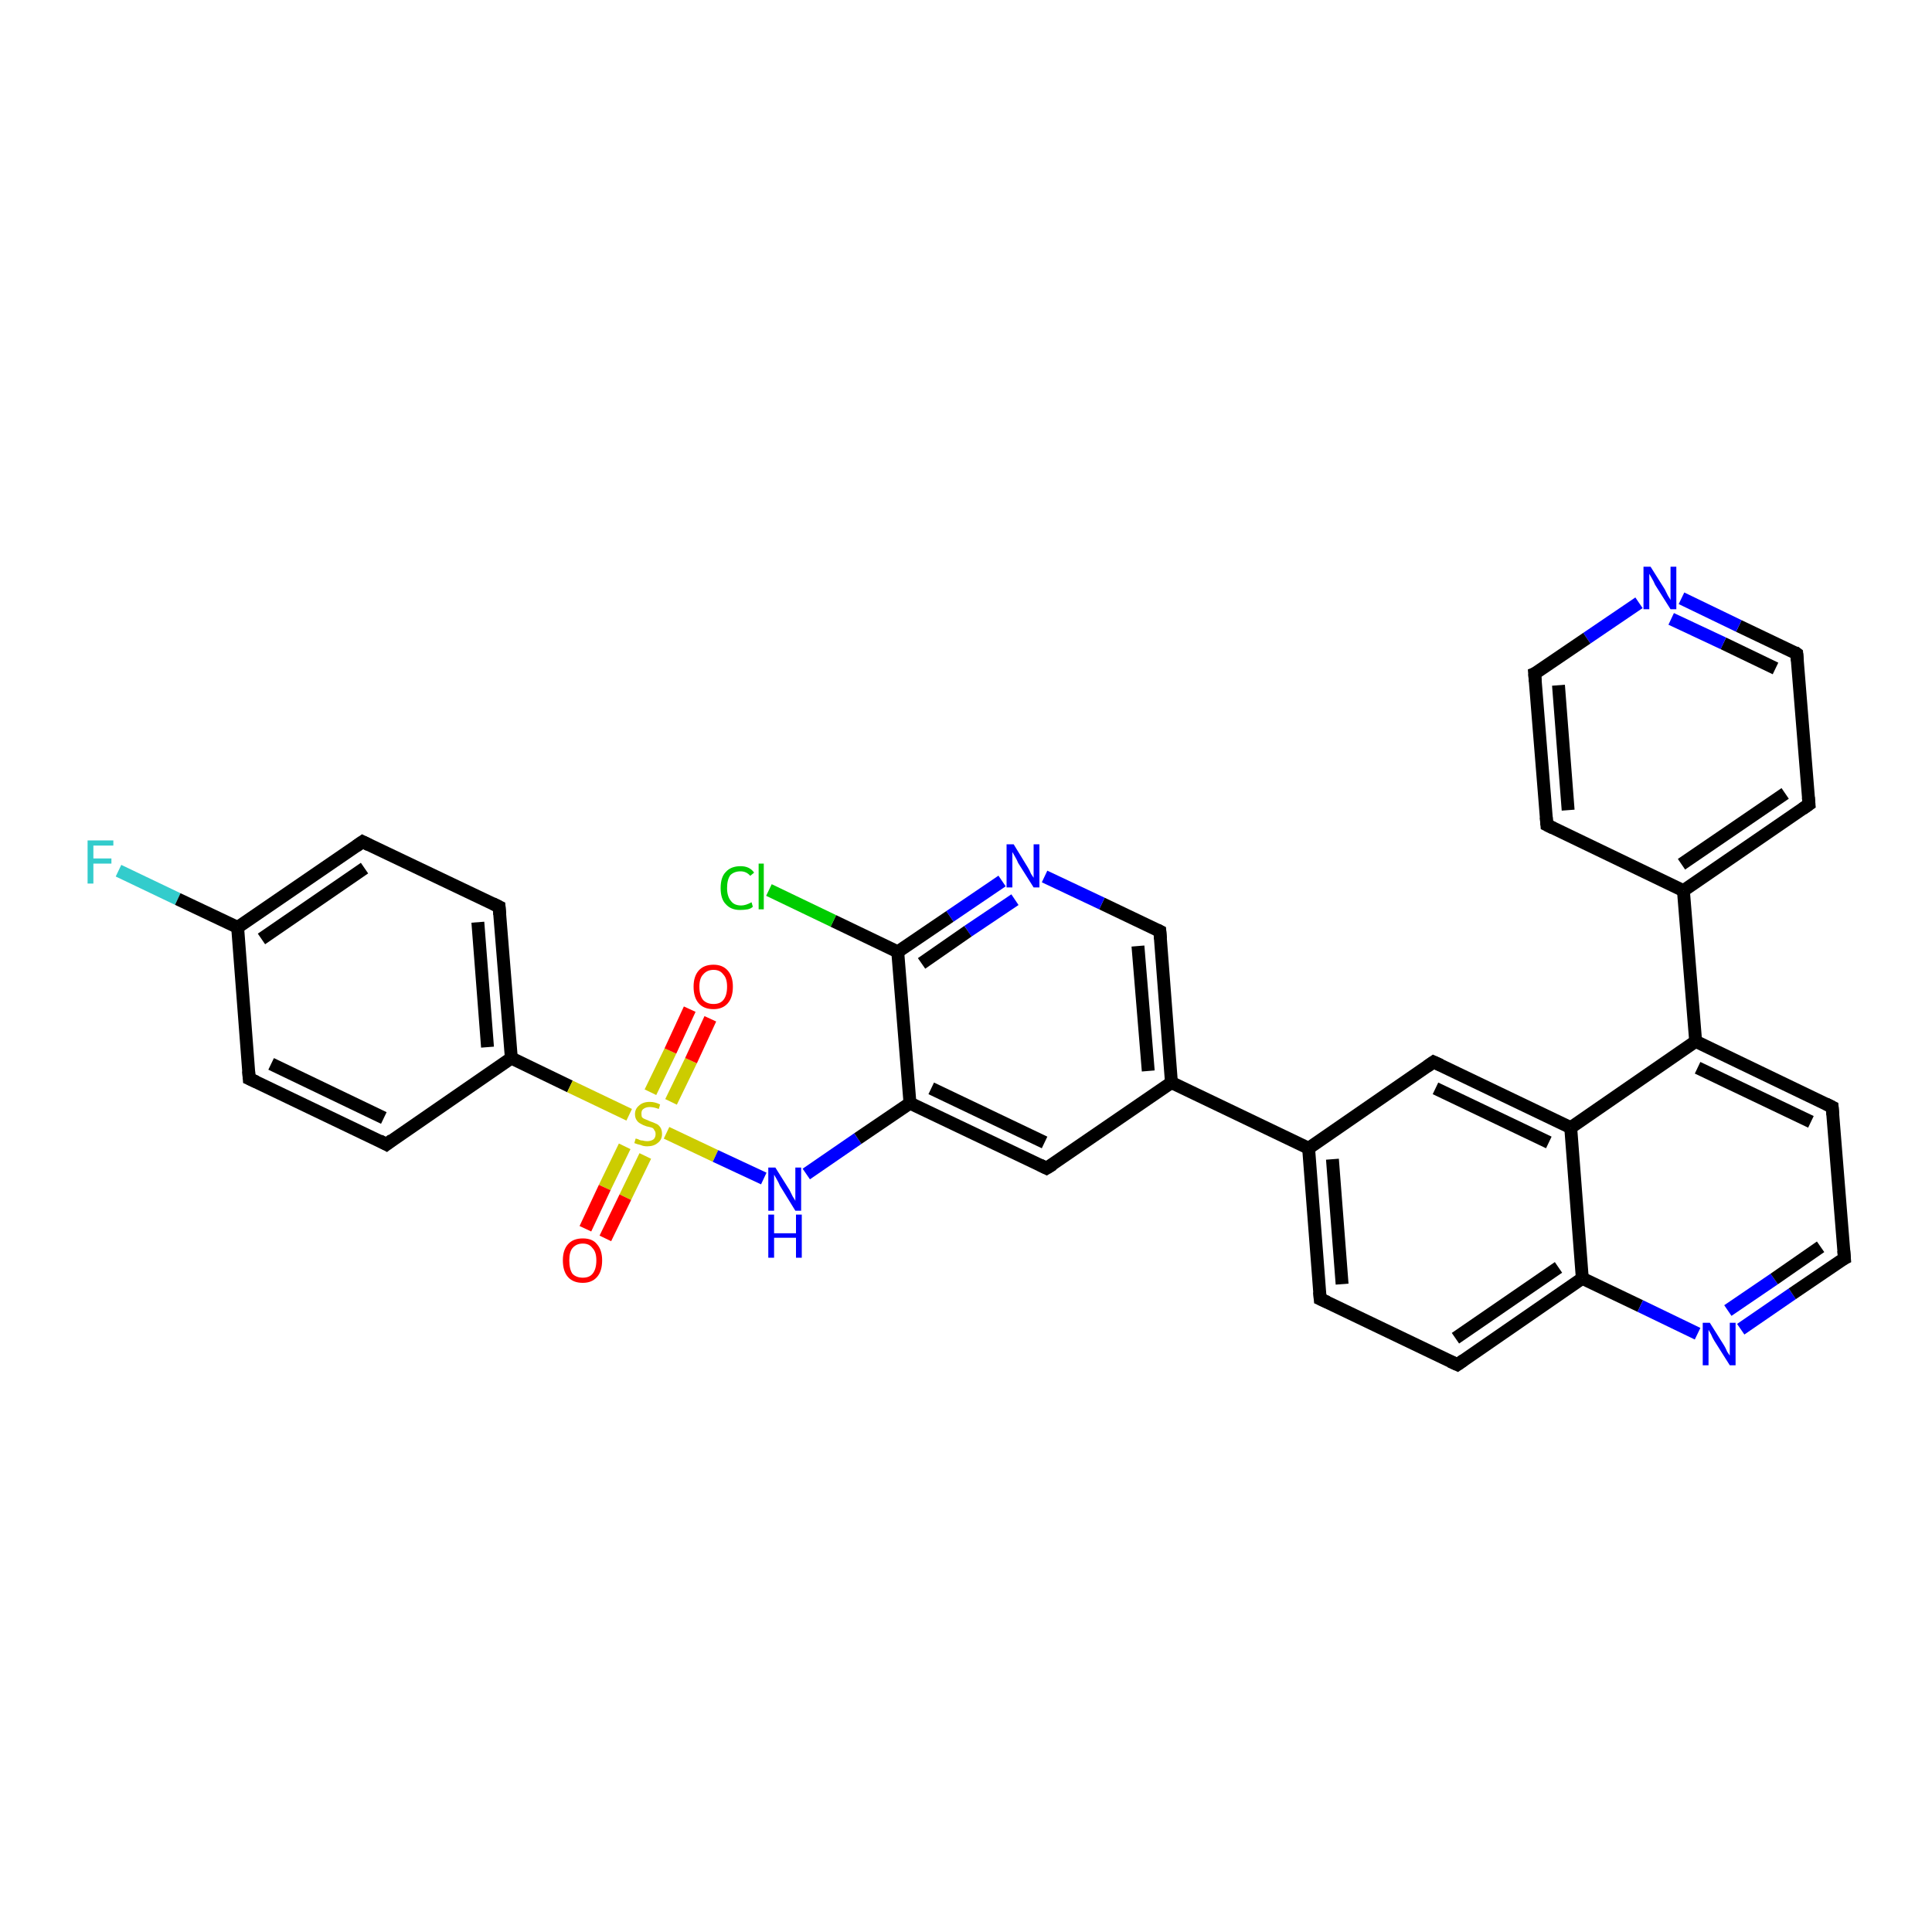 <?xml version='1.0' encoding='iso-8859-1'?>
<svg version='1.1' baseProfile='full'
              xmlns='http://www.w3.org/2000/svg'
                      xmlns:rdkit='http://www.rdkit.org/xml'
                      xmlns:xlink='http://www.w3.org/1999/xlink'
                  xml:space='preserve'
width='300px' height='300px' viewBox='0 0 300 300'>
<!-- END OF HEADER -->
<rect style='opacity:1.0;fill:#FFFFFF;stroke:none' width='300.0' height='300.0' x='0.0' y='0.0'> </rect>
<path class='bond-0 atom-0 atom-1' d='M 18.4,135.2 L 27.6,139.6' style='fill:none;fill-rule:evenodd;stroke:#33CCCC;stroke-width:2.0px;stroke-linecap:butt;stroke-linejoin:miter;stroke-opacity:1' />
<path class='bond-0 atom-0 atom-1' d='M 27.6,139.6 L 36.9,144.0' style='fill:none;fill-rule:evenodd;stroke:#000000;stroke-width:2.0px;stroke-linecap:butt;stroke-linejoin:miter;stroke-opacity:1' />
<path class='bond-1 atom-1 atom-2' d='M 36.9,144.0 L 56.3,130.7' style='fill:none;fill-rule:evenodd;stroke:#000000;stroke-width:2.0px;stroke-linecap:butt;stroke-linejoin:miter;stroke-opacity:1' />
<path class='bond-1 atom-1 atom-2' d='M 40.6,145.8 L 56.6,134.8' style='fill:none;fill-rule:evenodd;stroke:#000000;stroke-width:2.0px;stroke-linecap:butt;stroke-linejoin:miter;stroke-opacity:1' />
<path class='bond-2 atom-2 atom-3' d='M 56.3,130.7 L 77.5,140.8' style='fill:none;fill-rule:evenodd;stroke:#000000;stroke-width:2.0px;stroke-linecap:butt;stroke-linejoin:miter;stroke-opacity:1' />
<path class='bond-3 atom-3 atom-4' d='M 77.5,140.8 L 79.4,164.3' style='fill:none;fill-rule:evenodd;stroke:#000000;stroke-width:2.0px;stroke-linecap:butt;stroke-linejoin:miter;stroke-opacity:1' />
<path class='bond-3 atom-3 atom-4' d='M 74.2,143.2 L 75.7,162.6' style='fill:none;fill-rule:evenodd;stroke:#000000;stroke-width:2.0px;stroke-linecap:butt;stroke-linejoin:miter;stroke-opacity:1' />
<path class='bond-4 atom-4 atom-5' d='M 79.4,164.3 L 60.0,177.7' style='fill:none;fill-rule:evenodd;stroke:#000000;stroke-width:2.0px;stroke-linecap:butt;stroke-linejoin:miter;stroke-opacity:1' />
<path class='bond-5 atom-5 atom-6' d='M 60.0,177.7 L 38.7,167.5' style='fill:none;fill-rule:evenodd;stroke:#000000;stroke-width:2.0px;stroke-linecap:butt;stroke-linejoin:miter;stroke-opacity:1' />
<path class='bond-5 atom-5 atom-6' d='M 59.6,173.6 L 42.1,165.2' style='fill:none;fill-rule:evenodd;stroke:#000000;stroke-width:2.0px;stroke-linecap:butt;stroke-linejoin:miter;stroke-opacity:1' />
<path class='bond-6 atom-4 atom-7' d='M 79.4,164.3 L 88.5,168.7' style='fill:none;fill-rule:evenodd;stroke:#000000;stroke-width:2.0px;stroke-linecap:butt;stroke-linejoin:miter;stroke-opacity:1' />
<path class='bond-6 atom-4 atom-7' d='M 88.5,168.7 L 97.7,173.1' style='fill:none;fill-rule:evenodd;stroke:#CCCC00;stroke-width:2.0px;stroke-linecap:butt;stroke-linejoin:miter;stroke-opacity:1' />
<path class='bond-7 atom-7 atom-8' d='M 104.2,171.1 L 107.3,164.7' style='fill:none;fill-rule:evenodd;stroke:#CCCC00;stroke-width:2.0px;stroke-linecap:butt;stroke-linejoin:miter;stroke-opacity:1' />
<path class='bond-7 atom-7 atom-8' d='M 107.3,164.7 L 110.3,158.2' style='fill:none;fill-rule:evenodd;stroke:#FF0000;stroke-width:2.0px;stroke-linecap:butt;stroke-linejoin:miter;stroke-opacity:1' />
<path class='bond-7 atom-7 atom-8' d='M 101.0,169.6 L 104.1,163.2' style='fill:none;fill-rule:evenodd;stroke:#CCCC00;stroke-width:2.0px;stroke-linecap:butt;stroke-linejoin:miter;stroke-opacity:1' />
<path class='bond-7 atom-7 atom-8' d='M 104.1,163.2 L 107.1,156.7' style='fill:none;fill-rule:evenodd;stroke:#FF0000;stroke-width:2.0px;stroke-linecap:butt;stroke-linejoin:miter;stroke-opacity:1' />
<path class='bond-8 atom-7 atom-9' d='M 97.0,178.0 L 93.9,184.4' style='fill:none;fill-rule:evenodd;stroke:#CCCC00;stroke-width:2.0px;stroke-linecap:butt;stroke-linejoin:miter;stroke-opacity:1' />
<path class='bond-8 atom-7 atom-9' d='M 93.9,184.4 L 90.9,190.8' style='fill:none;fill-rule:evenodd;stroke:#FF0000;stroke-width:2.0px;stroke-linecap:butt;stroke-linejoin:miter;stroke-opacity:1' />
<path class='bond-8 atom-7 atom-9' d='M 100.2,179.5 L 97.1,185.9' style='fill:none;fill-rule:evenodd;stroke:#CCCC00;stroke-width:2.0px;stroke-linecap:butt;stroke-linejoin:miter;stroke-opacity:1' />
<path class='bond-8 atom-7 atom-9' d='M 97.1,185.9 L 94.0,192.3' style='fill:none;fill-rule:evenodd;stroke:#FF0000;stroke-width:2.0px;stroke-linecap:butt;stroke-linejoin:miter;stroke-opacity:1' />
<path class='bond-9 atom-7 atom-10' d='M 103.5,175.9 L 111.1,179.5' style='fill:none;fill-rule:evenodd;stroke:#CCCC00;stroke-width:2.0px;stroke-linecap:butt;stroke-linejoin:miter;stroke-opacity:1' />
<path class='bond-9 atom-7 atom-10' d='M 111.1,179.5 L 118.6,183.0' style='fill:none;fill-rule:evenodd;stroke:#0000FF;stroke-width:2.0px;stroke-linecap:butt;stroke-linejoin:miter;stroke-opacity:1' />
<path class='bond-10 atom-10 atom-11' d='M 125.2,182.3 L 133.2,176.8' style='fill:none;fill-rule:evenodd;stroke:#0000FF;stroke-width:2.0px;stroke-linecap:butt;stroke-linejoin:miter;stroke-opacity:1' />
<path class='bond-10 atom-10 atom-11' d='M 133.2,176.8 L 141.3,171.3' style='fill:none;fill-rule:evenodd;stroke:#000000;stroke-width:2.0px;stroke-linecap:butt;stroke-linejoin:miter;stroke-opacity:1' />
<path class='bond-11 atom-11 atom-12' d='M 141.3,171.3 L 162.5,181.4' style='fill:none;fill-rule:evenodd;stroke:#000000;stroke-width:2.0px;stroke-linecap:butt;stroke-linejoin:miter;stroke-opacity:1' />
<path class='bond-11 atom-11 atom-12' d='M 144.6,169.0 L 162.2,177.4' style='fill:none;fill-rule:evenodd;stroke:#000000;stroke-width:2.0px;stroke-linecap:butt;stroke-linejoin:miter;stroke-opacity:1' />
<path class='bond-12 atom-12 atom-13' d='M 162.5,181.4 L 181.9,168.1' style='fill:none;fill-rule:evenodd;stroke:#000000;stroke-width:2.0px;stroke-linecap:butt;stroke-linejoin:miter;stroke-opacity:1' />
<path class='bond-13 atom-13 atom-14' d='M 181.9,168.1 L 180.1,144.6' style='fill:none;fill-rule:evenodd;stroke:#000000;stroke-width:2.0px;stroke-linecap:butt;stroke-linejoin:miter;stroke-opacity:1' />
<path class='bond-13 atom-13 atom-14' d='M 178.3,166.3 L 176.7,146.9' style='fill:none;fill-rule:evenodd;stroke:#000000;stroke-width:2.0px;stroke-linecap:butt;stroke-linejoin:miter;stroke-opacity:1' />
<path class='bond-14 atom-14 atom-15' d='M 180.1,144.6 L 171.1,140.3' style='fill:none;fill-rule:evenodd;stroke:#000000;stroke-width:2.0px;stroke-linecap:butt;stroke-linejoin:miter;stroke-opacity:1' />
<path class='bond-14 atom-14 atom-15' d='M 171.1,140.3 L 162.2,136.1' style='fill:none;fill-rule:evenodd;stroke:#0000FF;stroke-width:2.0px;stroke-linecap:butt;stroke-linejoin:miter;stroke-opacity:1' />
<path class='bond-15 atom-15 atom-16' d='M 155.6,136.8 L 147.5,142.3' style='fill:none;fill-rule:evenodd;stroke:#0000FF;stroke-width:2.0px;stroke-linecap:butt;stroke-linejoin:miter;stroke-opacity:1' />
<path class='bond-15 atom-15 atom-16' d='M 147.5,142.3 L 139.4,147.8' style='fill:none;fill-rule:evenodd;stroke:#000000;stroke-width:2.0px;stroke-linecap:butt;stroke-linejoin:miter;stroke-opacity:1' />
<path class='bond-15 atom-15 atom-16' d='M 157.6,139.7 L 150.3,144.6' style='fill:none;fill-rule:evenodd;stroke:#0000FF;stroke-width:2.0px;stroke-linecap:butt;stroke-linejoin:miter;stroke-opacity:1' />
<path class='bond-15 atom-15 atom-16' d='M 150.3,144.6 L 143.1,149.6' style='fill:none;fill-rule:evenodd;stroke:#000000;stroke-width:2.0px;stroke-linecap:butt;stroke-linejoin:miter;stroke-opacity:1' />
<path class='bond-16 atom-16 atom-17' d='M 139.4,147.8 L 129.4,143.0' style='fill:none;fill-rule:evenodd;stroke:#000000;stroke-width:2.0px;stroke-linecap:butt;stroke-linejoin:miter;stroke-opacity:1' />
<path class='bond-16 atom-16 atom-17' d='M 129.4,143.0 L 119.4,138.2' style='fill:none;fill-rule:evenodd;stroke:#00CC00;stroke-width:2.0px;stroke-linecap:butt;stroke-linejoin:miter;stroke-opacity:1' />
<path class='bond-17 atom-13 atom-18' d='M 181.9,168.1 L 203.2,178.3' style='fill:none;fill-rule:evenodd;stroke:#000000;stroke-width:2.0px;stroke-linecap:butt;stroke-linejoin:miter;stroke-opacity:1' />
<path class='bond-18 atom-18 atom-19' d='M 203.2,178.3 L 205.0,201.7' style='fill:none;fill-rule:evenodd;stroke:#000000;stroke-width:2.0px;stroke-linecap:butt;stroke-linejoin:miter;stroke-opacity:1' />
<path class='bond-18 atom-18 atom-19' d='M 206.9,180.0 L 208.4,199.4' style='fill:none;fill-rule:evenodd;stroke:#000000;stroke-width:2.0px;stroke-linecap:butt;stroke-linejoin:miter;stroke-opacity:1' />
<path class='bond-19 atom-19 atom-20' d='M 205.0,201.7 L 226.3,211.9' style='fill:none;fill-rule:evenodd;stroke:#000000;stroke-width:2.0px;stroke-linecap:butt;stroke-linejoin:miter;stroke-opacity:1' />
<path class='bond-20 atom-20 atom-21' d='M 226.3,211.9 L 245.7,198.5' style='fill:none;fill-rule:evenodd;stroke:#000000;stroke-width:2.0px;stroke-linecap:butt;stroke-linejoin:miter;stroke-opacity:1' />
<path class='bond-20 atom-20 atom-21' d='M 226.0,207.8 L 242.0,196.8' style='fill:none;fill-rule:evenodd;stroke:#000000;stroke-width:2.0px;stroke-linecap:butt;stroke-linejoin:miter;stroke-opacity:1' />
<path class='bond-21 atom-21 atom-22' d='M 245.7,198.5 L 254.7,202.8' style='fill:none;fill-rule:evenodd;stroke:#000000;stroke-width:2.0px;stroke-linecap:butt;stroke-linejoin:miter;stroke-opacity:1' />
<path class='bond-21 atom-21 atom-22' d='M 254.7,202.8 L 263.6,207.1' style='fill:none;fill-rule:evenodd;stroke:#0000FF;stroke-width:2.0px;stroke-linecap:butt;stroke-linejoin:miter;stroke-opacity:1' />
<path class='bond-22 atom-22 atom-23' d='M 270.3,206.4 L 278.3,200.9' style='fill:none;fill-rule:evenodd;stroke:#0000FF;stroke-width:2.0px;stroke-linecap:butt;stroke-linejoin:miter;stroke-opacity:1' />
<path class='bond-22 atom-22 atom-23' d='M 278.3,200.9 L 286.4,195.4' style='fill:none;fill-rule:evenodd;stroke:#000000;stroke-width:2.0px;stroke-linecap:butt;stroke-linejoin:miter;stroke-opacity:1' />
<path class='bond-22 atom-22 atom-23' d='M 268.3,203.5 L 275.5,198.6' style='fill:none;fill-rule:evenodd;stroke:#0000FF;stroke-width:2.0px;stroke-linecap:butt;stroke-linejoin:miter;stroke-opacity:1' />
<path class='bond-22 atom-22 atom-23' d='M 275.5,198.6 L 282.7,193.6' style='fill:none;fill-rule:evenodd;stroke:#000000;stroke-width:2.0px;stroke-linecap:butt;stroke-linejoin:miter;stroke-opacity:1' />
<path class='bond-23 atom-23 atom-24' d='M 286.4,195.4 L 284.5,171.9' style='fill:none;fill-rule:evenodd;stroke:#000000;stroke-width:2.0px;stroke-linecap:butt;stroke-linejoin:miter;stroke-opacity:1' />
<path class='bond-24 atom-24 atom-25' d='M 284.5,171.9 L 263.3,161.7' style='fill:none;fill-rule:evenodd;stroke:#000000;stroke-width:2.0px;stroke-linecap:butt;stroke-linejoin:miter;stroke-opacity:1' />
<path class='bond-24 atom-24 atom-25' d='M 281.2,174.2 L 263.6,165.8' style='fill:none;fill-rule:evenodd;stroke:#000000;stroke-width:2.0px;stroke-linecap:butt;stroke-linejoin:miter;stroke-opacity:1' />
<path class='bond-25 atom-25 atom-26' d='M 263.3,161.7 L 261.4,138.3' style='fill:none;fill-rule:evenodd;stroke:#000000;stroke-width:2.0px;stroke-linecap:butt;stroke-linejoin:miter;stroke-opacity:1' />
<path class='bond-26 atom-26 atom-27' d='M 261.4,138.3 L 280.9,124.9' style='fill:none;fill-rule:evenodd;stroke:#000000;stroke-width:2.0px;stroke-linecap:butt;stroke-linejoin:miter;stroke-opacity:1' />
<path class='bond-26 atom-26 atom-27' d='M 261.1,134.2 L 277.2,123.2' style='fill:none;fill-rule:evenodd;stroke:#000000;stroke-width:2.0px;stroke-linecap:butt;stroke-linejoin:miter;stroke-opacity:1' />
<path class='bond-27 atom-27 atom-28' d='M 280.9,124.9 L 279.0,101.5' style='fill:none;fill-rule:evenodd;stroke:#000000;stroke-width:2.0px;stroke-linecap:butt;stroke-linejoin:miter;stroke-opacity:1' />
<path class='bond-28 atom-28 atom-29' d='M 279.0,101.5 L 270.0,97.2' style='fill:none;fill-rule:evenodd;stroke:#000000;stroke-width:2.0px;stroke-linecap:butt;stroke-linejoin:miter;stroke-opacity:1' />
<path class='bond-28 atom-28 atom-29' d='M 270.0,97.2 L 261.1,92.9' style='fill:none;fill-rule:evenodd;stroke:#0000FF;stroke-width:2.0px;stroke-linecap:butt;stroke-linejoin:miter;stroke-opacity:1' />
<path class='bond-28 atom-28 atom-29' d='M 275.7,103.8 L 267.6,99.9' style='fill:none;fill-rule:evenodd;stroke:#000000;stroke-width:2.0px;stroke-linecap:butt;stroke-linejoin:miter;stroke-opacity:1' />
<path class='bond-28 atom-28 atom-29' d='M 267.6,99.9 L 259.5,96.1' style='fill:none;fill-rule:evenodd;stroke:#0000FF;stroke-width:2.0px;stroke-linecap:butt;stroke-linejoin:miter;stroke-opacity:1' />
<path class='bond-29 atom-29 atom-30' d='M 254.5,93.6 L 246.4,99.1' style='fill:none;fill-rule:evenodd;stroke:#0000FF;stroke-width:2.0px;stroke-linecap:butt;stroke-linejoin:miter;stroke-opacity:1' />
<path class='bond-29 atom-29 atom-30' d='M 246.4,99.1 L 238.3,104.6' style='fill:none;fill-rule:evenodd;stroke:#000000;stroke-width:2.0px;stroke-linecap:butt;stroke-linejoin:miter;stroke-opacity:1' />
<path class='bond-30 atom-30 atom-31' d='M 238.3,104.6 L 240.2,128.1' style='fill:none;fill-rule:evenodd;stroke:#000000;stroke-width:2.0px;stroke-linecap:butt;stroke-linejoin:miter;stroke-opacity:1' />
<path class='bond-30 atom-30 atom-31' d='M 242.0,106.4 L 243.5,125.8' style='fill:none;fill-rule:evenodd;stroke:#000000;stroke-width:2.0px;stroke-linecap:butt;stroke-linejoin:miter;stroke-opacity:1' />
<path class='bond-31 atom-25 atom-32' d='M 263.3,161.7 L 243.9,175.1' style='fill:none;fill-rule:evenodd;stroke:#000000;stroke-width:2.0px;stroke-linecap:butt;stroke-linejoin:miter;stroke-opacity:1' />
<path class='bond-32 atom-32 atom-33' d='M 243.9,175.1 L 222.6,164.9' style='fill:none;fill-rule:evenodd;stroke:#000000;stroke-width:2.0px;stroke-linecap:butt;stroke-linejoin:miter;stroke-opacity:1' />
<path class='bond-32 atom-32 atom-33' d='M 240.5,177.4 L 222.9,169.0' style='fill:none;fill-rule:evenodd;stroke:#000000;stroke-width:2.0px;stroke-linecap:butt;stroke-linejoin:miter;stroke-opacity:1' />
<path class='bond-33 atom-6 atom-1' d='M 38.7,167.5 L 36.9,144.0' style='fill:none;fill-rule:evenodd;stroke:#000000;stroke-width:2.0px;stroke-linecap:butt;stroke-linejoin:miter;stroke-opacity:1' />
<path class='bond-34 atom-16 atom-11' d='M 139.4,147.8 L 141.3,171.3' style='fill:none;fill-rule:evenodd;stroke:#000000;stroke-width:2.0px;stroke-linecap:butt;stroke-linejoin:miter;stroke-opacity:1' />
<path class='bond-35 atom-33 atom-18' d='M 222.6,164.9 L 203.2,178.3' style='fill:none;fill-rule:evenodd;stroke:#000000;stroke-width:2.0px;stroke-linecap:butt;stroke-linejoin:miter;stroke-opacity:1' />
<path class='bond-36 atom-32 atom-21' d='M 243.9,175.1 L 245.7,198.5' style='fill:none;fill-rule:evenodd;stroke:#000000;stroke-width:2.0px;stroke-linecap:butt;stroke-linejoin:miter;stroke-opacity:1' />
<path class='bond-37 atom-31 atom-26' d='M 240.2,128.1 L 261.4,138.3' style='fill:none;fill-rule:evenodd;stroke:#000000;stroke-width:2.0px;stroke-linecap:butt;stroke-linejoin:miter;stroke-opacity:1' />
<path d='M 55.3,131.4 L 56.3,130.7 L 57.3,131.2' style='fill:none;stroke:#000000;stroke-width:2.0px;stroke-linecap:butt;stroke-linejoin:miter;stroke-opacity:1;' />
<path d='M 76.5,140.3 L 77.5,140.8 L 77.6,142.0' style='fill:none;stroke:#000000;stroke-width:2.0px;stroke-linecap:butt;stroke-linejoin:miter;stroke-opacity:1;' />
<path d='M 60.9,177.0 L 60.0,177.7 L 58.9,177.1' style='fill:none;stroke:#000000;stroke-width:2.0px;stroke-linecap:butt;stroke-linejoin:miter;stroke-opacity:1;' />
<path d='M 39.8,168.0 L 38.7,167.5 L 38.6,166.3' style='fill:none;stroke:#000000;stroke-width:2.0px;stroke-linecap:butt;stroke-linejoin:miter;stroke-opacity:1;' />
<path d='M 161.5,180.9 L 162.5,181.4 L 163.5,180.8' style='fill:none;stroke:#000000;stroke-width:2.0px;stroke-linecap:butt;stroke-linejoin:miter;stroke-opacity:1;' />
<path d='M 180.2,145.8 L 180.1,144.6 L 179.7,144.4' style='fill:none;stroke:#000000;stroke-width:2.0px;stroke-linecap:butt;stroke-linejoin:miter;stroke-opacity:1;' />
<path d='M 204.9,200.6 L 205.0,201.7 L 206.1,202.2' style='fill:none;stroke:#000000;stroke-width:2.0px;stroke-linecap:butt;stroke-linejoin:miter;stroke-opacity:1;' />
<path d='M 225.2,211.4 L 226.3,211.9 L 227.3,211.2' style='fill:none;stroke:#000000;stroke-width:2.0px;stroke-linecap:butt;stroke-linejoin:miter;stroke-opacity:1;' />
<path d='M 286.0,195.6 L 286.4,195.4 L 286.3,194.2' style='fill:none;stroke:#000000;stroke-width:2.0px;stroke-linecap:butt;stroke-linejoin:miter;stroke-opacity:1;' />
<path d='M 284.6,173.1 L 284.5,171.9 L 283.5,171.4' style='fill:none;stroke:#000000;stroke-width:2.0px;stroke-linecap:butt;stroke-linejoin:miter;stroke-opacity:1;' />
<path d='M 279.9,125.6 L 280.9,124.9 L 280.8,123.8' style='fill:none;stroke:#000000;stroke-width:2.0px;stroke-linecap:butt;stroke-linejoin:miter;stroke-opacity:1;' />
<path d='M 279.1,102.6 L 279.0,101.5 L 278.6,101.2' style='fill:none;stroke:#000000;stroke-width:2.0px;stroke-linecap:butt;stroke-linejoin:miter;stroke-opacity:1;' />
<path d='M 238.8,104.4 L 238.3,104.6 L 238.4,105.8' style='fill:none;stroke:#000000;stroke-width:2.0px;stroke-linecap:butt;stroke-linejoin:miter;stroke-opacity:1;' />
<path d='M 240.1,126.9 L 240.2,128.1 L 241.2,128.6' style='fill:none;stroke:#000000;stroke-width:2.0px;stroke-linecap:butt;stroke-linejoin:miter;stroke-opacity:1;' />
<path d='M 223.7,165.4 L 222.6,164.9 L 221.6,165.6' style='fill:none;stroke:#000000;stroke-width:2.0px;stroke-linecap:butt;stroke-linejoin:miter;stroke-opacity:1;' />
<path class='atom-0' d='M 13.6 130.5
L 17.6 130.5
L 17.6 131.3
L 14.5 131.3
L 14.5 133.3
L 17.3 133.3
L 17.3 134.1
L 14.5 134.1
L 14.5 137.2
L 13.6 137.2
L 13.6 130.5
' fill='#33CCCC'/>
<path class='atom-7' d='M 98.7 176.8
Q 98.8 176.8, 99.1 176.9
Q 99.4 177.1, 99.8 177.1
Q 100.1 177.2, 100.5 177.2
Q 101.1 177.2, 101.5 176.9
Q 101.8 176.6, 101.8 176.1
Q 101.8 175.7, 101.6 175.5
Q 101.5 175.2, 101.2 175.1
Q 100.9 175.0, 100.4 174.9
Q 99.8 174.7, 99.5 174.5
Q 99.1 174.3, 98.9 174.0
Q 98.6 173.6, 98.6 173.0
Q 98.6 172.2, 99.2 171.7
Q 99.8 171.1, 100.9 171.1
Q 101.7 171.1, 102.5 171.5
L 102.3 172.2
Q 101.5 171.9, 100.9 171.9
Q 100.3 171.9, 99.9 172.2
Q 99.6 172.4, 99.6 172.9
Q 99.6 173.3, 99.7 173.5
Q 99.9 173.7, 100.2 173.8
Q 100.5 173.9, 100.9 174.1
Q 101.5 174.3, 101.9 174.5
Q 102.2 174.6, 102.5 175.0
Q 102.8 175.4, 102.8 176.1
Q 102.8 177.0, 102.1 177.5
Q 101.5 178.0, 100.5 178.0
Q 99.9 178.0, 99.5 177.8
Q 99.0 177.7, 98.5 177.5
L 98.7 176.8
' fill='#CCCC00'/>
<path class='atom-8' d='M 107.7 153.2
Q 107.7 151.6, 108.5 150.7
Q 109.3 149.8, 110.8 149.8
Q 112.2 149.8, 113.0 150.7
Q 113.8 151.6, 113.8 153.2
Q 113.8 154.9, 113.0 155.8
Q 112.2 156.7, 110.8 156.7
Q 109.3 156.7, 108.5 155.8
Q 107.7 154.9, 107.7 153.2
M 110.8 155.9
Q 111.8 155.9, 112.3 155.3
Q 112.9 154.6, 112.9 153.2
Q 112.9 151.9, 112.3 151.3
Q 111.8 150.6, 110.8 150.6
Q 109.8 150.6, 109.2 151.3
Q 108.6 151.9, 108.6 153.2
Q 108.6 154.6, 109.2 155.3
Q 109.8 155.9, 110.8 155.9
' fill='#FF0000'/>
<path class='atom-9' d='M 87.4 195.7
Q 87.4 194.1, 88.2 193.2
Q 89.0 192.3, 90.5 192.3
Q 92.0 192.3, 92.7 193.2
Q 93.5 194.1, 93.5 195.7
Q 93.5 197.4, 92.7 198.3
Q 91.9 199.2, 90.5 199.2
Q 89.0 199.2, 88.2 198.3
Q 87.4 197.4, 87.4 195.7
M 90.5 198.4
Q 91.5 198.4, 92.0 197.8
Q 92.6 197.1, 92.6 195.7
Q 92.6 194.4, 92.0 193.8
Q 91.5 193.1, 90.5 193.1
Q 89.5 193.1, 88.9 193.8
Q 88.4 194.4, 88.4 195.7
Q 88.4 197.1, 88.9 197.8
Q 89.5 198.4, 90.5 198.4
' fill='#FF0000'/>
<path class='atom-10' d='M 120.4 181.3
L 122.6 184.8
Q 122.8 185.2, 123.1 185.8
Q 123.5 186.4, 123.5 186.5
L 123.5 181.3
L 124.4 181.3
L 124.4 188.0
L 123.5 188.0
L 121.1 184.1
Q 120.9 183.6, 120.6 183.1
Q 120.3 182.6, 120.2 182.4
L 120.2 188.0
L 119.3 188.0
L 119.3 181.3
L 120.4 181.3
' fill='#0000FF'/>
<path class='atom-10' d='M 119.3 188.6
L 120.2 188.6
L 120.2 191.5
L 123.6 191.5
L 123.6 188.6
L 124.5 188.6
L 124.5 195.3
L 123.6 195.3
L 123.6 192.2
L 120.2 192.2
L 120.2 195.3
L 119.3 195.3
L 119.3 188.6
' fill='#0000FF'/>
<path class='atom-15' d='M 157.4 131.1
L 159.6 134.7
Q 159.8 135.0, 160.1 135.7
Q 160.5 136.3, 160.5 136.3
L 160.5 131.1
L 161.4 131.1
L 161.4 137.8
L 160.5 137.8
L 158.1 134.0
Q 157.9 133.5, 157.6 133.0
Q 157.3 132.5, 157.2 132.3
L 157.2 137.8
L 156.3 137.8
L 156.3 131.1
L 157.4 131.1
' fill='#0000FF'/>
<path class='atom-17' d='M 111.9 137.9
Q 111.9 136.2, 112.7 135.4
Q 113.5 134.5, 115.0 134.5
Q 116.4 134.5, 117.1 135.5
L 116.5 136.0
Q 115.9 135.3, 115.0 135.3
Q 114.0 135.3, 113.4 135.9
Q 112.9 136.6, 112.9 137.9
Q 112.9 139.2, 113.5 139.9
Q 114.0 140.6, 115.1 140.6
Q 115.8 140.6, 116.7 140.1
L 116.9 140.8
Q 116.6 141.1, 116.1 141.2
Q 115.5 141.3, 114.9 141.3
Q 113.5 141.3, 112.7 140.4
Q 111.9 139.6, 111.9 137.9
' fill='#00CC00'/>
<path class='atom-17' d='M 117.8 134.1
L 118.6 134.1
L 118.6 141.2
L 117.8 141.2
L 117.8 134.1
' fill='#00CC00'/>
<path class='atom-22' d='M 265.5 205.4
L 267.7 208.9
Q 267.9 209.2, 268.2 209.9
Q 268.6 210.5, 268.6 210.5
L 268.6 205.4
L 269.5 205.4
L 269.5 212.0
L 268.6 212.0
L 266.2 208.2
Q 265.9 207.7, 265.7 207.2
Q 265.4 206.7, 265.3 206.5
L 265.3 212.0
L 264.4 212.0
L 264.4 205.4
L 265.5 205.4
' fill='#0000FF'/>
<path class='atom-29' d='M 256.3 88.0
L 258.5 91.5
Q 258.7 91.9, 259.0 92.5
Q 259.4 93.1, 259.4 93.2
L 259.4 88.0
L 260.3 88.0
L 260.3 94.6
L 259.4 94.6
L 257.0 90.8
Q 256.8 90.3, 256.5 89.8
Q 256.2 89.3, 256.1 89.1
L 256.1 94.6
L 255.2 94.6
L 255.2 88.0
L 256.3 88.0
' fill='#0000FF'/>
</svg>
